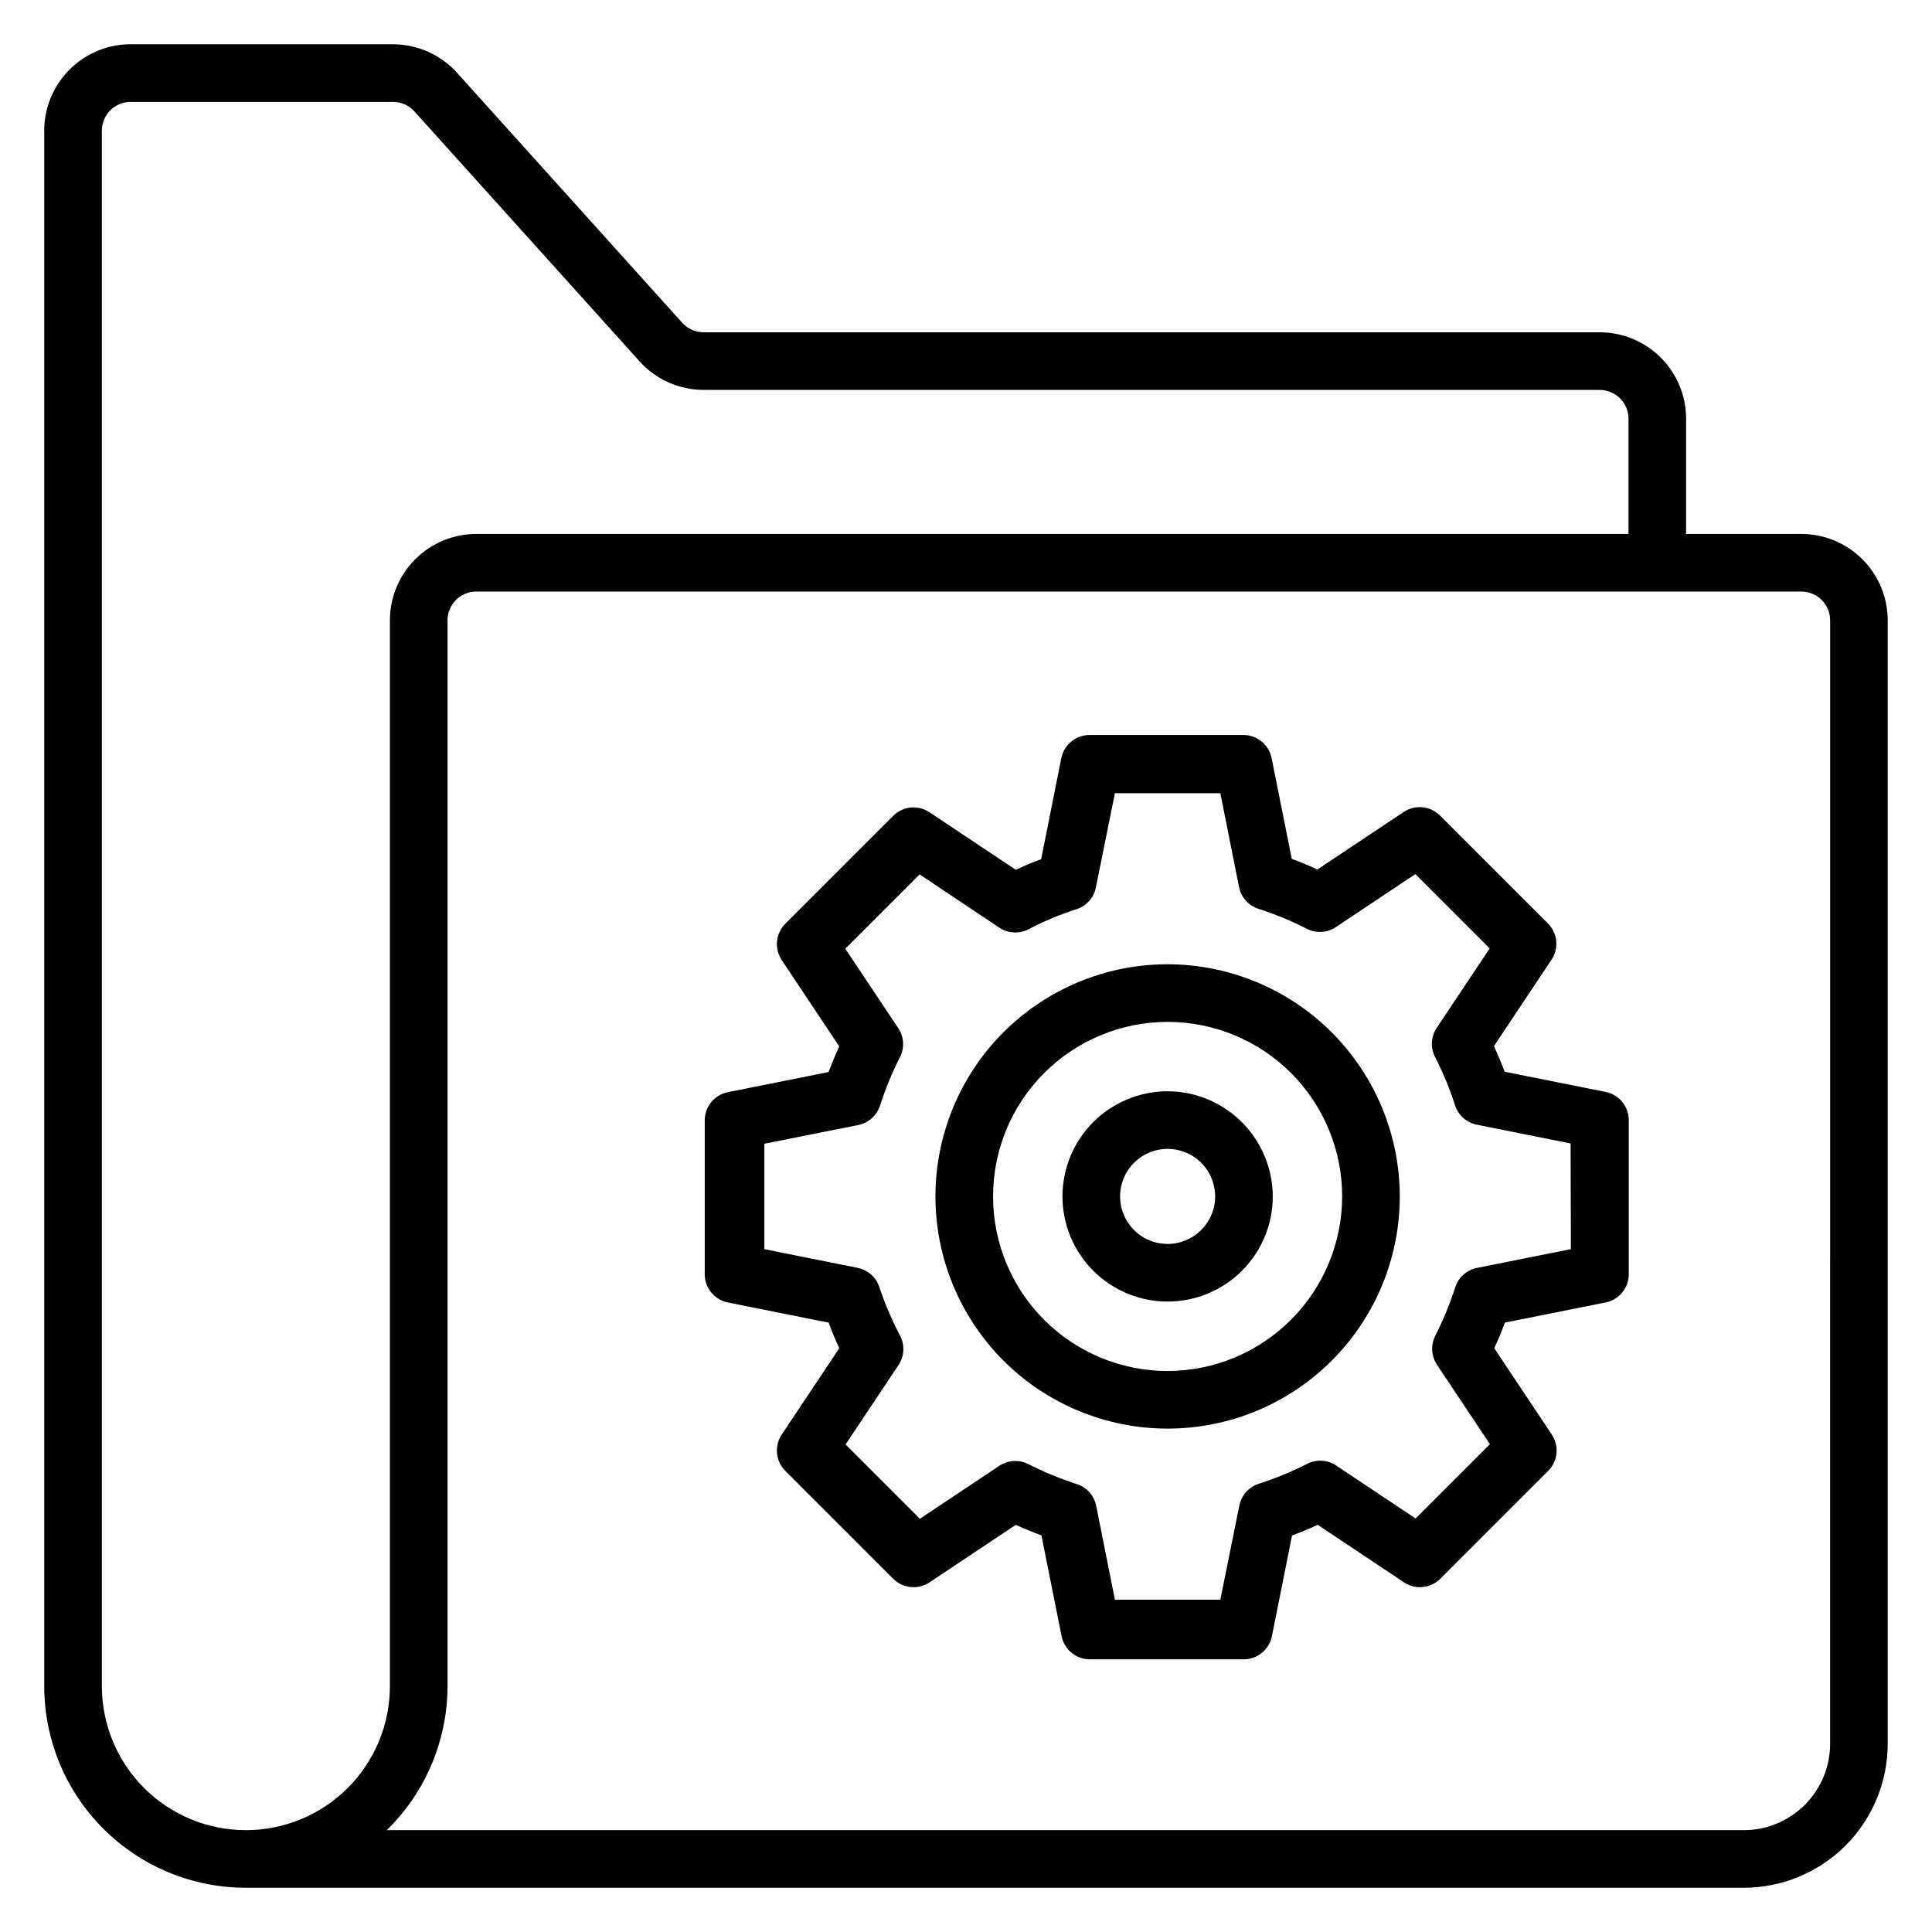 <?xml version="1.0" encoding="UTF-8"?>
<!-- Uploaded to: ICON Repo, www.svgrepo.com, Generator: ICON Repo Mixer Tools -->
<svg fill="#000000" width="800px" height="800px" version="1.1" viewBox="144 144 512 512" xmlns="http://www.w3.org/2000/svg">
 <g>
  <path d="m621.37 285.5h-30.535v-30.535c0-6.07-2.414-11.898-6.707-16.191-4.297-4.293-10.121-6.707-16.195-6.707h-237.48c-2.152-0.004-4.207-0.922-5.648-2.519l-59.617-66.184c-4.332-4.844-10.523-7.617-17.023-7.633h-69.539c-6.074 0-11.898 2.414-16.195 6.707-4.293 4.297-6.707 10.121-6.707 16.195v412.21c0 14.172 5.629 27.762 15.652 37.785 10.02 10.02 23.609 15.648 37.781 15.648h396.94c10.125 0 19.832-4.019 26.988-11.18 7.16-7.156 11.18-16.863 11.18-26.988v-297.7c0-6.074-2.414-11.898-6.707-16.195-4.293-4.293-10.121-6.707-16.191-6.707zm-412.21 343.51c-10.121 0-19.828-4.023-26.988-11.18-7.156-7.156-11.176-16.867-11.176-26.988v-412.21c0-4.219 3.414-7.633 7.633-7.633h69.539c2.156 0.004 4.207 0.918 5.648 2.516l59.617 66.184c4.336 4.844 10.523 7.621 17.023 7.633h237.48c2.027 0 3.969 0.805 5.398 2.238 1.434 1.43 2.238 3.371 2.238 5.394v30.535h-305.34c-6.074 0-11.898 2.414-16.195 6.707-4.293 4.297-6.707 10.121-6.707 16.195v282.44c0 10.121-4.019 19.832-11.18 26.988-7.156 7.156-16.863 11.18-26.988 11.18zm419.84-22.902h0.004c0 6.074-2.414 11.898-6.707 16.195-4.297 4.293-10.121 6.707-16.195 6.707h-359.61c10.285-10.039 16.09-23.797 16.109-38.168v-282.44c0-4.219 3.414-7.637 7.633-7.637h351.14c2.023 0 3.965 0.805 5.394 2.238 1.434 1.43 2.238 3.371 2.238 5.398z"/>
  <path d="m569.46 433.36-26.719-5.344c-0.84-2.289-1.832-4.582-2.824-6.793l15.266-22.902 0.004 0.004c2-3.035 1.586-7.059-0.992-9.621l-28.551-28.551v0.004c-2.559-2.578-6.582-2.992-9.617-0.992l-22.902 15.266c-2.289-1.07-4.504-1.984-6.793-2.824l-5.344-26.719v0.004c-0.734-3.613-3.945-6.184-7.633-6.109h-40.457c-3.684-0.074-6.898 2.496-7.633 6.109l-5.344 26.793c-2.215 0.84-4.504 1.754-6.719 2.824l-22.902-15.266 0.004-0.004c-3.035-2-7.059-1.586-9.617 0.992l-28.551 28.551c-2.578 2.562-2.992 6.586-0.992 9.617l15.266 22.902c-1.07 2.289-1.984 4.582-2.824 6.793l-26.719 5.344h0.004c-3.613 0.734-6.184 3.949-6.109 7.633v40.457c-0.074 3.688 2.496 6.898 6.109 7.633l26.719 5.344c0.84 2.289 1.754 4.504 2.824 6.793l-15.266 22.902h-0.004c-2 3.035-1.586 7.059 0.992 9.617l28.551 28.551c2.559 2.578 6.582 2.992 9.617 0.992l22.902-15.266c2.289 1.07 4.582 1.984 6.793 2.824l5.344 26.719-0.004-0.004c0.738 3.613 3.949 6.184 7.637 6.106h40.457c3.684 0.078 6.894-2.492 7.633-6.106l5.344-26.719c2.289-0.84 4.504-1.754 6.793-2.824l22.902 15.266v0.004c3.031 2 7.055 1.586 9.617-0.992l28.551-28.551h-0.004c2.578-2.559 2.996-6.582 0.992-9.617l-15.266-22.902c1.07-2.289 1.984-4.504 2.824-6.793l26.719-5.344c3.609-0.734 6.18-3.945 6.106-7.633v-40.457c0.105-3.738-2.512-7-6.184-7.711zm-9.16 41.68-24.887 4.961h0.004c-2.758 0.555-4.988 2.578-5.805 5.269-1.41 4.383-3.172 8.645-5.266 12.746-1.223 2.445-1.051 5.356 0.457 7.633l14.047 21.07-19.695 19.695-21.07-14.047h0.004c-2.281-1.508-5.191-1.684-7.633-0.457-4.106 2.09-8.367 3.852-12.75 5.266-2.691 0.816-4.715 3.047-5.266 5.801l-5.039 24.961h-27.938l-4.961-24.887-0.004 0.004c-0.551-2.758-2.574-4.984-5.266-5.801-4.383-1.414-8.645-3.176-12.746-5.269-2.445-1.223-5.356-1.051-7.637 0.457l-21.07 14.047-19.695-19.695 14.047-21.07 0.004 0.004c1.508-2.281 1.684-5.191 0.457-7.633-2.176-4.121-4.012-8.41-5.496-12.824-0.816-2.691-3.043-4.715-5.801-5.269l-24.734-4.961v-27.938l24.887-4.961c2.758-0.555 4.984-2.578 5.801-5.269 1.414-4.383 3.176-8.645 5.269-12.746 1.223-2.445 1.047-5.356-0.461-7.633l-14.047-21.07 19.695-19.695 21.145 14.121v0.004c2.281 1.508 5.191 1.68 7.637 0.457 4.086-2.148 8.352-3.938 12.746-5.344 2.66-0.84 4.652-3.066 5.191-5.801l5.039-24.961h27.938l4.961 24.887v-0.004c0.555 2.758 2.578 4.984 5.269 5.801 4.383 1.414 8.645 3.176 12.746 5.269 2.441 1.223 5.356 1.051 7.633-0.461l21.07-14.047 19.695 19.695-14.047 21.07c-1.508 2.281-1.684 5.191-0.457 7.633 2.137 4.144 3.926 8.461 5.34 12.902 0.863 2.629 3.086 4.586 5.805 5.113l24.809 4.961z"/>
  <path d="m453.43 433.2c-7.391 0-14.477 2.938-19.703 8.16-5.223 5.227-8.16 12.312-8.16 19.703s2.938 14.477 8.16 19.703c5.227 5.223 12.312 8.16 19.703 8.16s14.477-2.938 19.699-8.16c5.227-5.227 8.164-12.312 8.164-19.703-0.023-7.383-2.965-14.457-8.184-19.68-5.223-5.219-12.297-8.164-19.68-8.184zm0 40.457c-5.094 0-9.688-3.066-11.637-7.773s-0.871-10.125 2.731-13.727c3.602-3.602 9.02-4.68 13.727-2.731 4.707 1.949 7.773 6.543 7.773 11.637 0 6.957-5.637 12.594-12.594 12.594z"/>
  <path d="m453.43 399.54c-16.32 0-31.969 6.484-43.508 18.023-11.535 11.535-18.02 27.188-18.02 43.504s6.484 31.969 18.02 43.504c11.539 11.539 27.188 18.023 43.508 18.023 16.316 0 31.965-6.484 43.504-18.023 11.539-11.535 18.02-27.188 18.02-43.504-0.02-16.312-6.508-31.949-18.043-43.484-11.531-11.531-27.168-18.02-43.48-18.043zm0 107.79c-12.27 0-24.035-4.871-32.711-13.547-8.676-8.676-13.547-20.441-13.547-32.711 0-12.27 4.871-24.035 13.547-32.711 8.676-8.676 20.441-13.547 32.711-13.547 12.27 0 24.035 4.871 32.711 13.547 8.672 8.676 13.547 20.441 13.547 32.711-0.02 12.262-4.898 24.016-13.57 32.688s-20.426 13.551-32.688 13.57z"/>
 </g>
</svg>